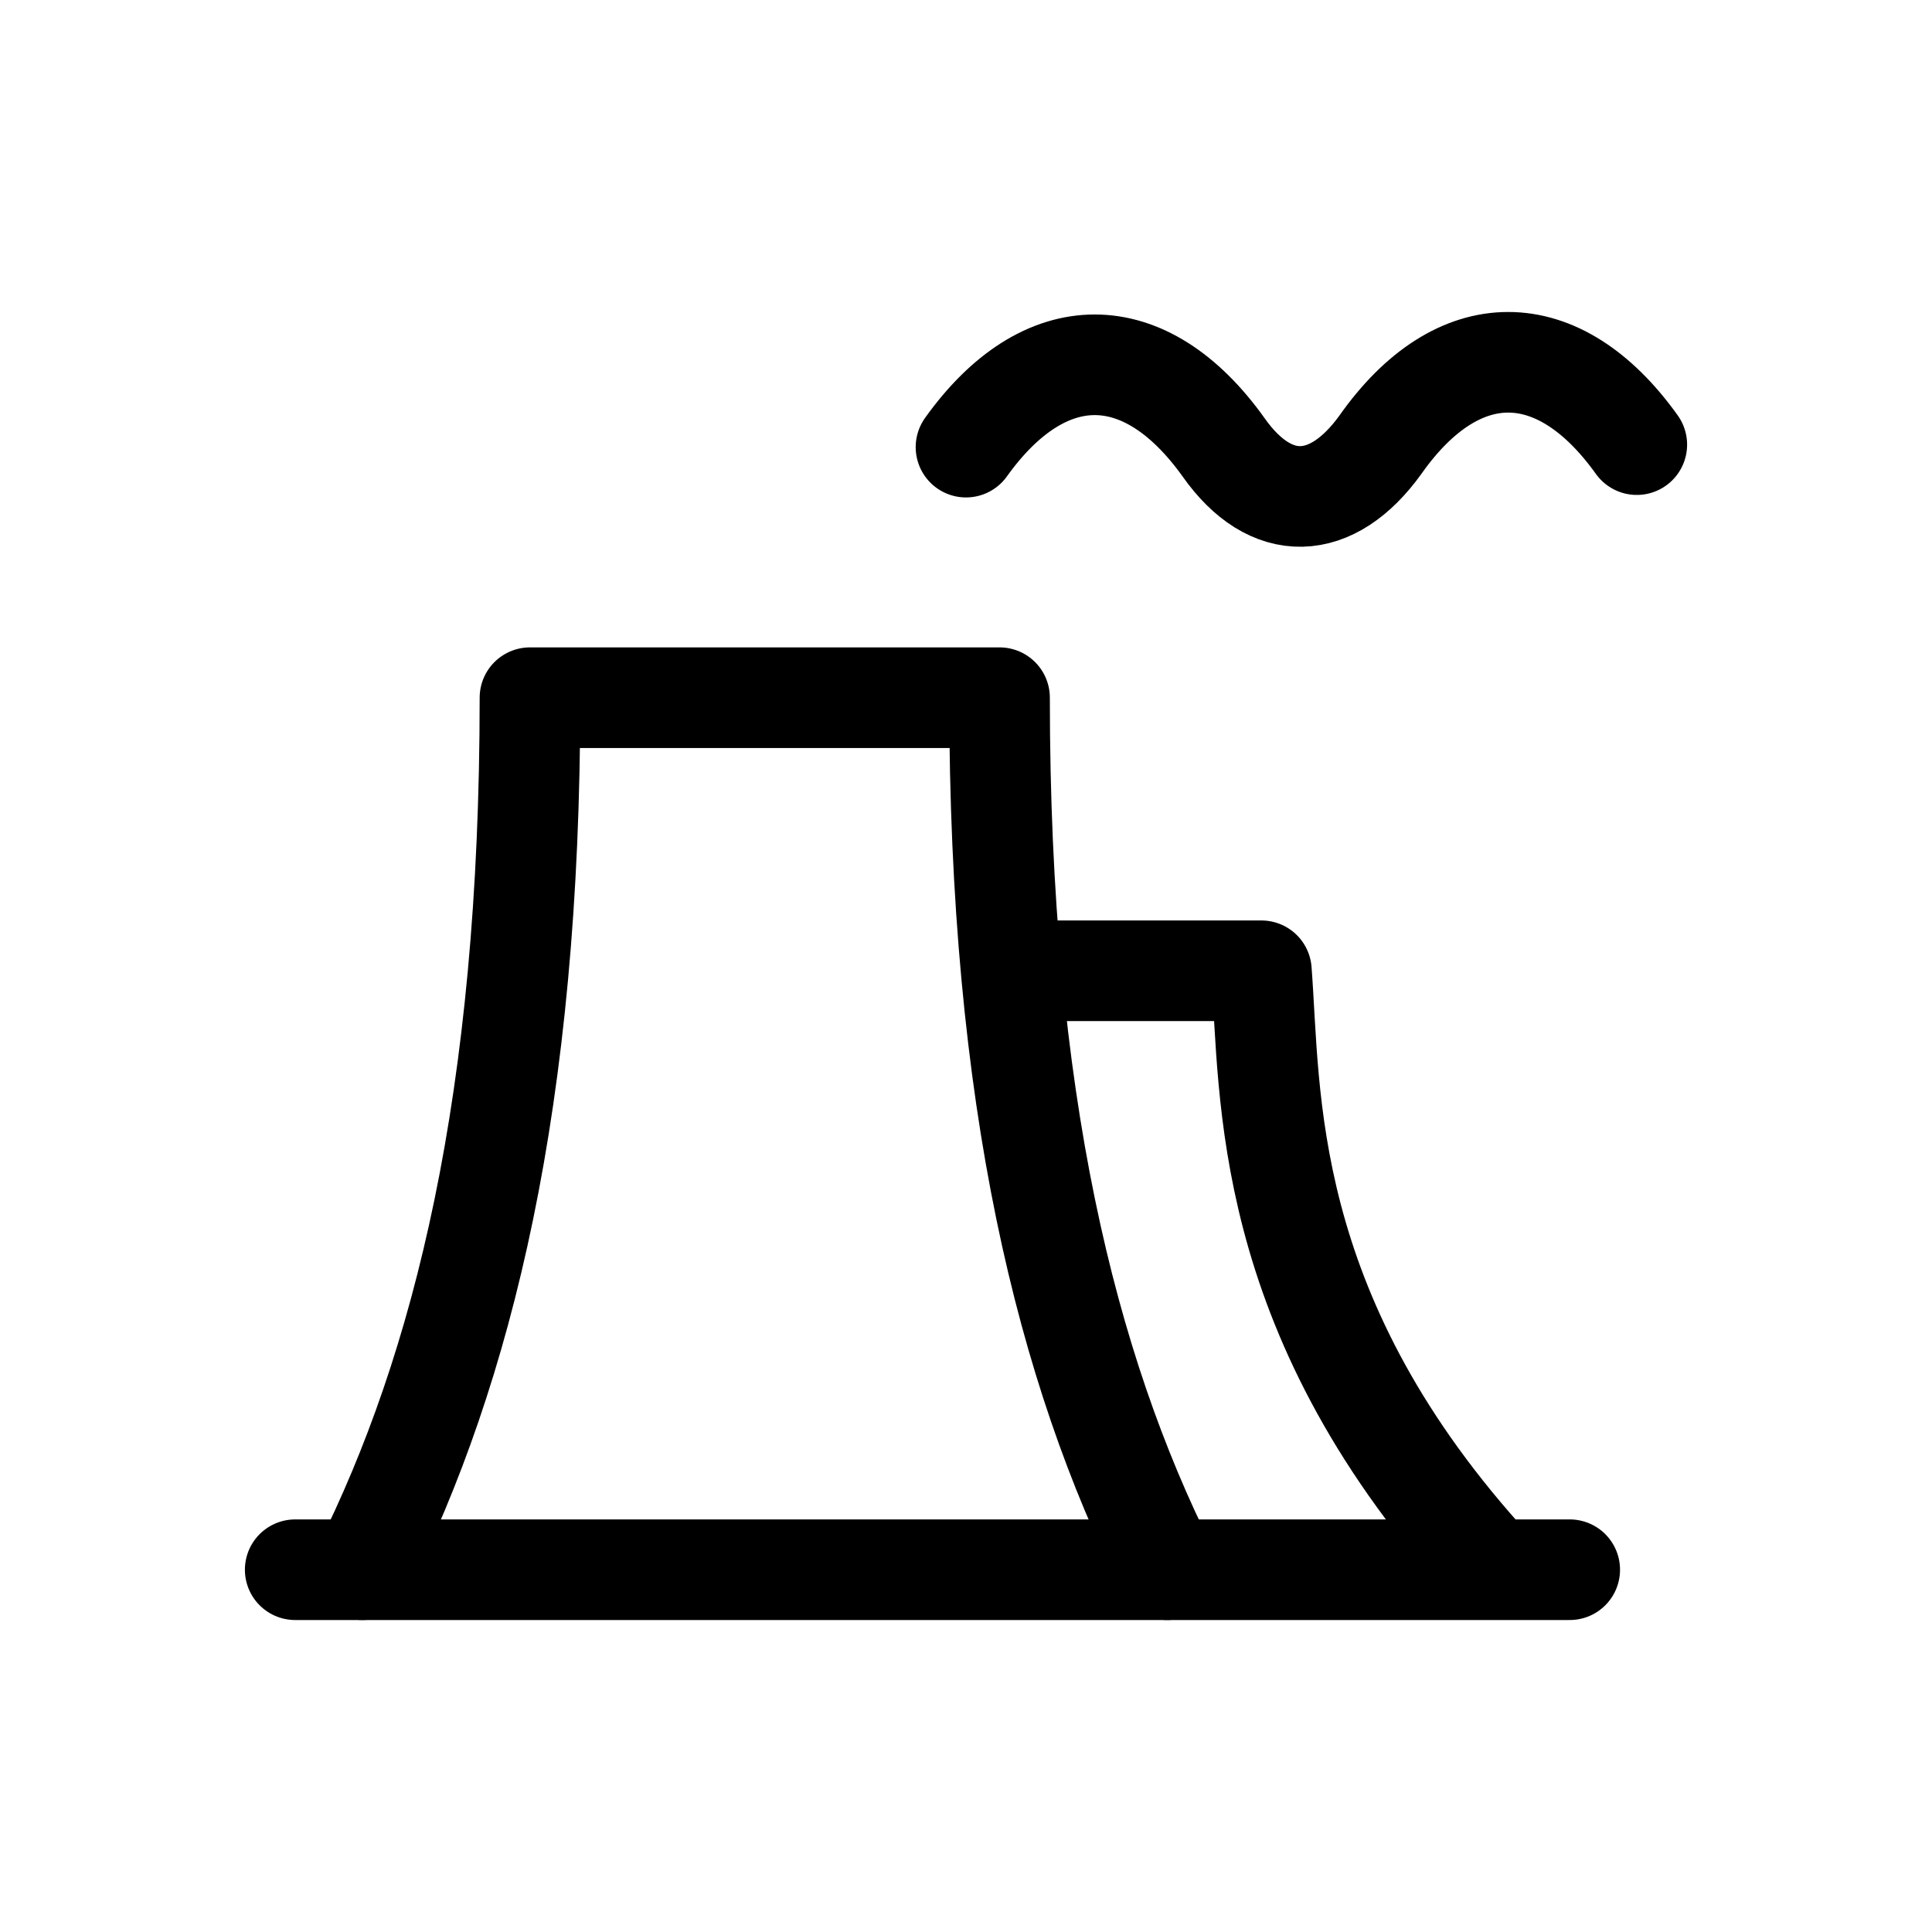 <svg width="64" height="64" viewBox="0 0 64 64" fill="none" xmlns="http://www.w3.org/2000/svg">
<path d="M12.001 51.999C15.334 45.332 17.556 36.444 17.556 23.112H33.111C33.111 36.444 35.333 45.332 38.666 51.999" stroke="currentColor" stroke-width="3.333" stroke-linecap="round" stroke-linejoin="round"/>
<path d="M32 14.812C34.601 11.175 37.928 11.175 40.529 14.812C42.097 17.044 44.124 16.962 45.73 14.729C48.293 11.092 51.62 11.092 54.221 14.729" stroke="currentColor" stroke-width="3.333" stroke-linecap="round" stroke-linejoin="round"/>
<path d="M33.888 32.158H41.785C42.098 36.243 41.755 43.369 49.099 51.599" stroke="currentColor" stroke-width="3.333" stroke-linecap="round" stroke-linejoin="round"/>
<path d="M9.779 51.999H51.999" stroke="currentColor" stroke-width="3.333" stroke-linecap="round" stroke-linejoin="round"/>
</svg>
